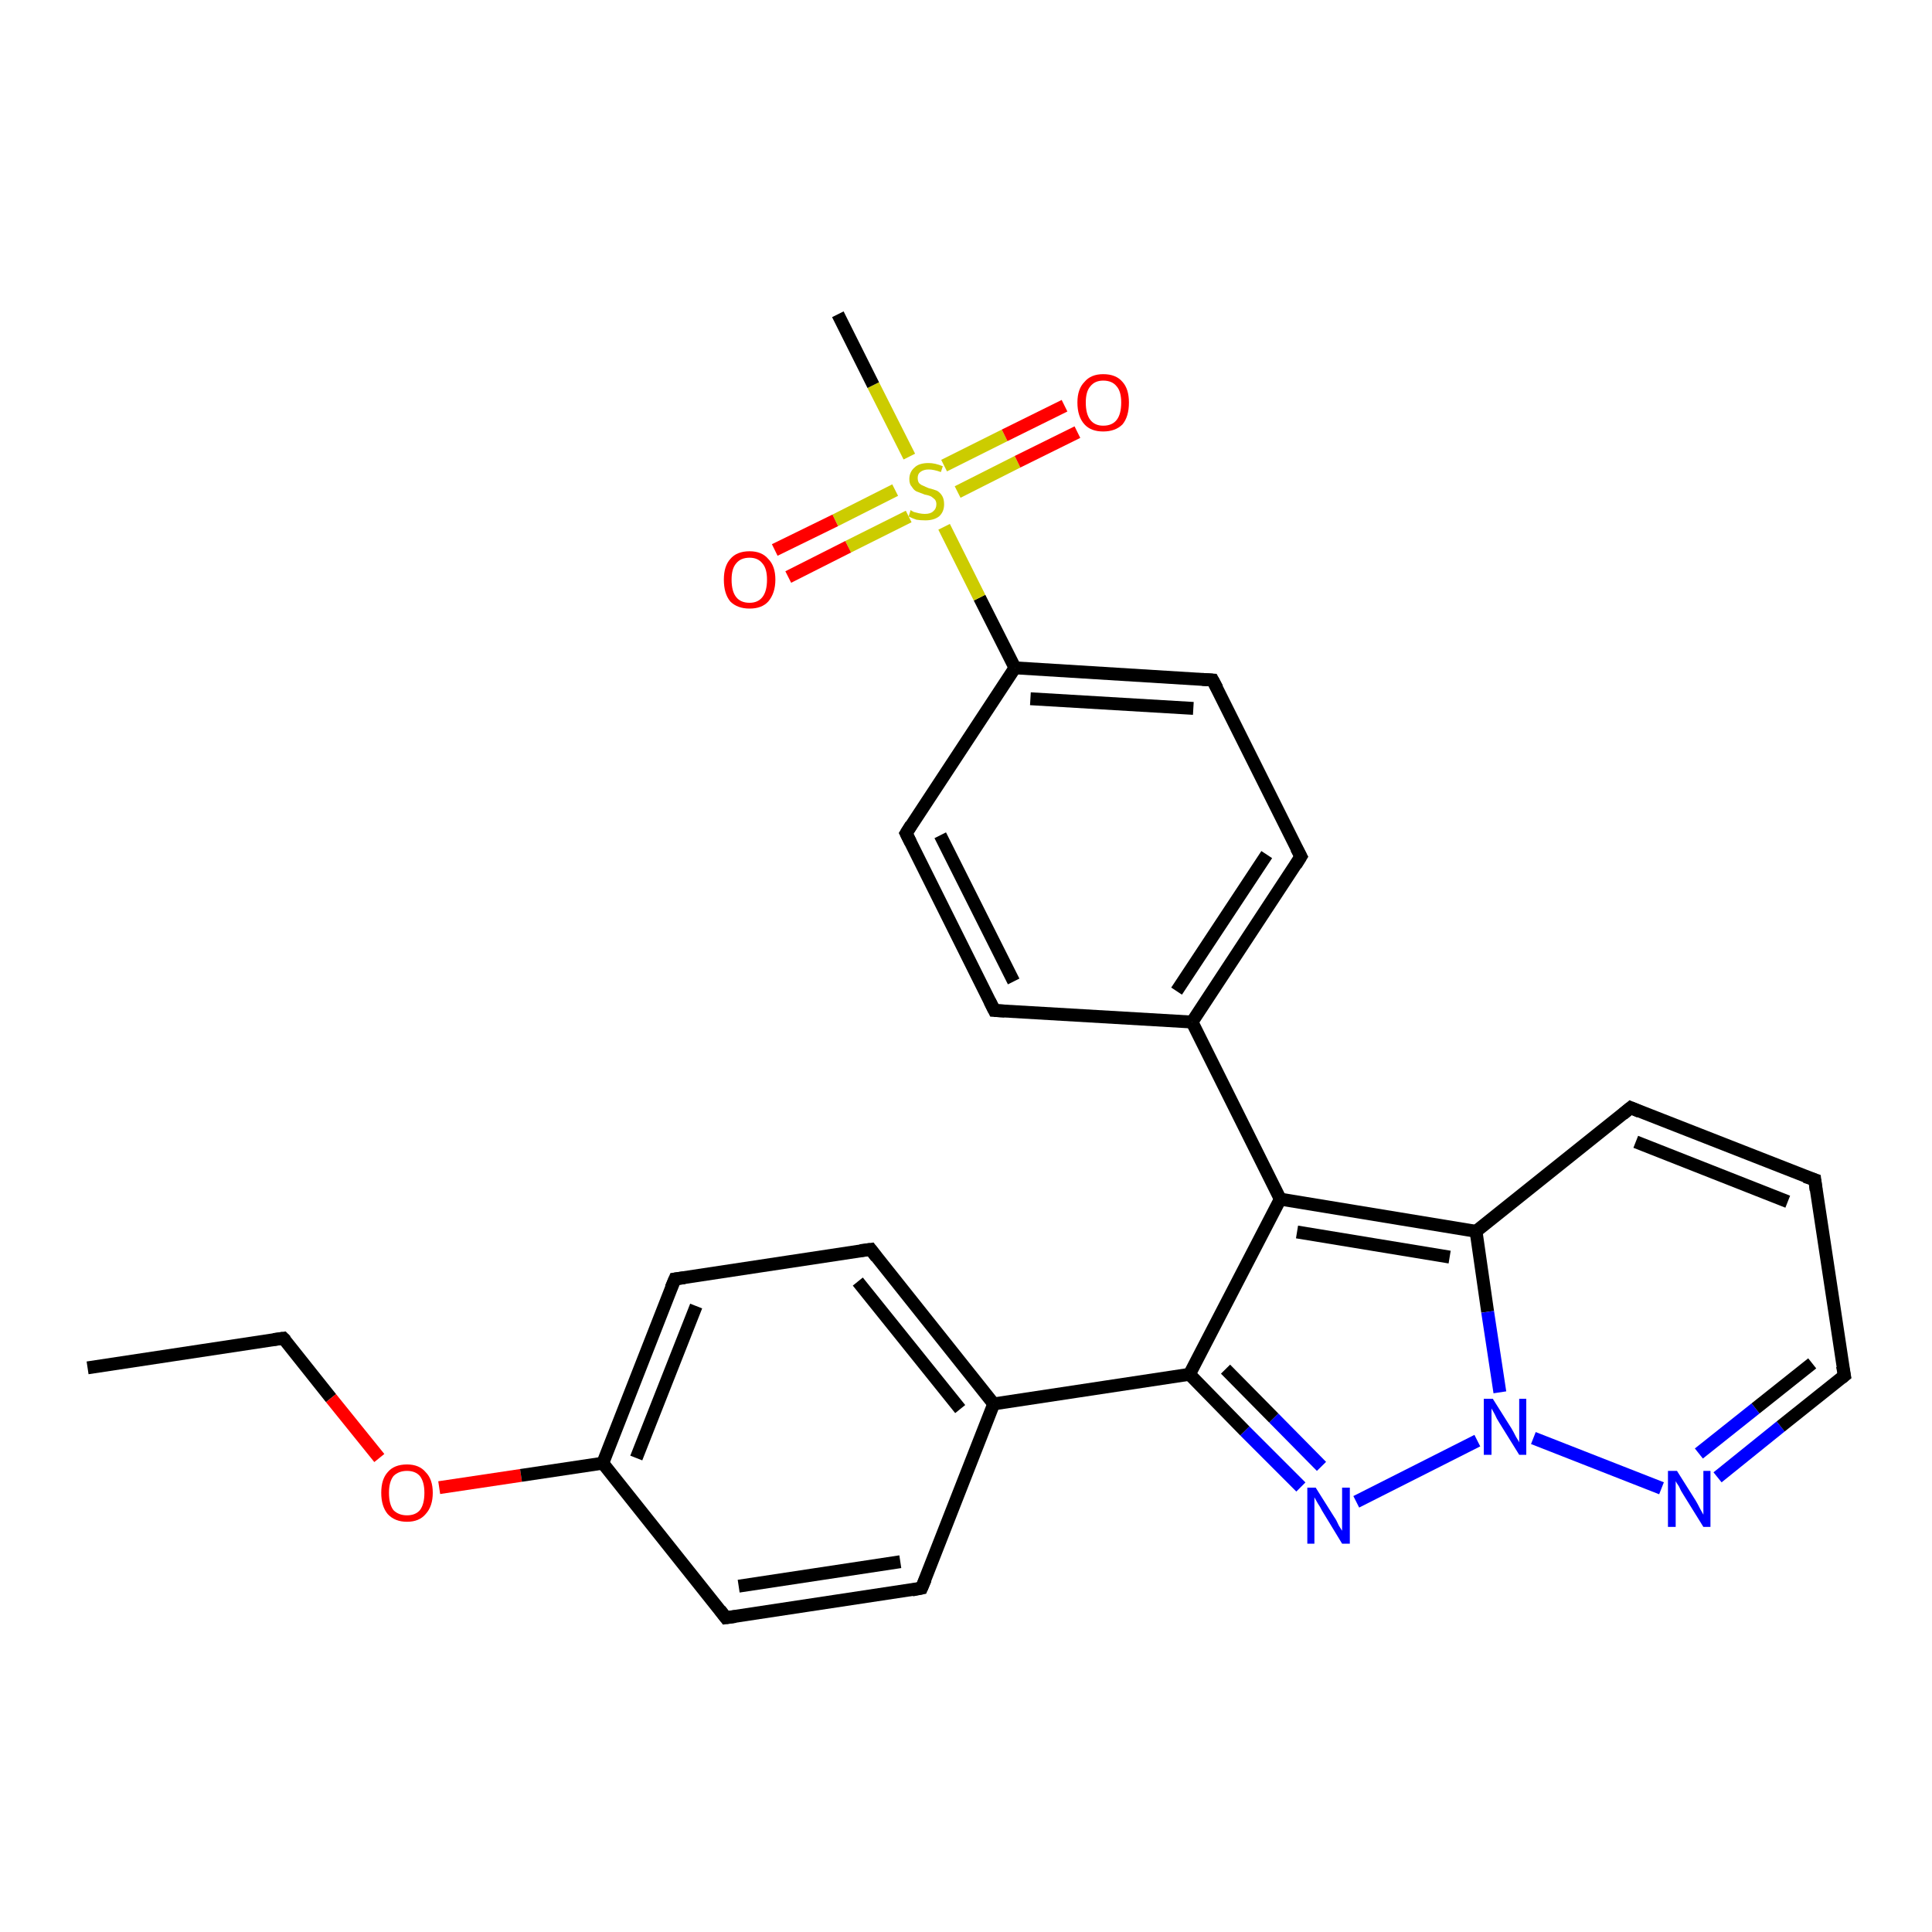 <?xml version='1.0' encoding='iso-8859-1'?>
<svg version='1.1' baseProfile='full'
              xmlns='http://www.w3.org/2000/svg'
                      xmlns:rdkit='http://www.rdkit.org/xml'
                      xmlns:xlink='http://www.w3.org/1999/xlink'
                  xml:space='preserve'
width='300px' height='300px' viewBox='0 0 300 300'>
<!-- END OF HEADER -->
<rect style='opacity:1.0;fill:#FFFFFF;stroke:none' width='300.0' height='300.0' x='0.0' y='0.0'> </rect>
<path class='bond-0 atom-0 atom-1' d='M 13.6,212.4 L 44.0,207.8' style='fill:none;fill-rule:evenodd;stroke:#000000;stroke-width:2.0px;stroke-linecap:butt;stroke-linejoin:miter;stroke-opacity:1' />
<path class='bond-1 atom-1 atom-2' d='M 44.0,207.8 L 51.4,217.1' style='fill:none;fill-rule:evenodd;stroke:#000000;stroke-width:2.0px;stroke-linecap:butt;stroke-linejoin:miter;stroke-opacity:1' />
<path class='bond-1 atom-1 atom-2' d='M 51.4,217.1 L 58.9,226.4' style='fill:none;fill-rule:evenodd;stroke:#FF0000;stroke-width:2.0px;stroke-linecap:butt;stroke-linejoin:miter;stroke-opacity:1' />
<path class='bond-2 atom-2 atom-3' d='M 68.2,231.0 L 80.9,229.1' style='fill:none;fill-rule:evenodd;stroke:#FF0000;stroke-width:2.0px;stroke-linecap:butt;stroke-linejoin:miter;stroke-opacity:1' />
<path class='bond-2 atom-2 atom-3' d='M 80.9,229.1 L 93.6,227.2' style='fill:none;fill-rule:evenodd;stroke:#000000;stroke-width:2.0px;stroke-linecap:butt;stroke-linejoin:miter;stroke-opacity:1' />
<path class='bond-3 atom-3 atom-4' d='M 93.6,227.2 L 104.8,198.6' style='fill:none;fill-rule:evenodd;stroke:#000000;stroke-width:2.0px;stroke-linecap:butt;stroke-linejoin:miter;stroke-opacity:1' />
<path class='bond-3 atom-3 atom-4' d='M 98.8,226.4 L 108.1,202.8' style='fill:none;fill-rule:evenodd;stroke:#000000;stroke-width:2.0px;stroke-linecap:butt;stroke-linejoin:miter;stroke-opacity:1' />
<path class='bond-4 atom-4 atom-5' d='M 104.8,198.6 L 135.2,194.0' style='fill:none;fill-rule:evenodd;stroke:#000000;stroke-width:2.0px;stroke-linecap:butt;stroke-linejoin:miter;stroke-opacity:1' />
<path class='bond-5 atom-5 atom-6' d='M 135.2,194.0 L 154.3,218.0' style='fill:none;fill-rule:evenodd;stroke:#000000;stroke-width:2.0px;stroke-linecap:butt;stroke-linejoin:miter;stroke-opacity:1' />
<path class='bond-5 atom-5 atom-6' d='M 133.2,199.0 L 149.1,218.8' style='fill:none;fill-rule:evenodd;stroke:#000000;stroke-width:2.0px;stroke-linecap:butt;stroke-linejoin:miter;stroke-opacity:1' />
<path class='bond-6 atom-6 atom-7' d='M 154.3,218.0 L 143.1,246.6' style='fill:none;fill-rule:evenodd;stroke:#000000;stroke-width:2.0px;stroke-linecap:butt;stroke-linejoin:miter;stroke-opacity:1' />
<path class='bond-7 atom-7 atom-8' d='M 143.1,246.6 L 112.7,251.2' style='fill:none;fill-rule:evenodd;stroke:#000000;stroke-width:2.0px;stroke-linecap:butt;stroke-linejoin:miter;stroke-opacity:1' />
<path class='bond-7 atom-7 atom-8' d='M 139.8,242.5 L 114.7,246.3' style='fill:none;fill-rule:evenodd;stroke:#000000;stroke-width:2.0px;stroke-linecap:butt;stroke-linejoin:miter;stroke-opacity:1' />
<path class='bond-8 atom-6 atom-9' d='M 154.3,218.0 L 184.7,213.4' style='fill:none;fill-rule:evenodd;stroke:#000000;stroke-width:2.0px;stroke-linecap:butt;stroke-linejoin:miter;stroke-opacity:1' />
<path class='bond-9 atom-9 atom-10' d='M 184.7,213.4 L 193.3,222.2' style='fill:none;fill-rule:evenodd;stroke:#000000;stroke-width:2.0px;stroke-linecap:butt;stroke-linejoin:miter;stroke-opacity:1' />
<path class='bond-9 atom-9 atom-10' d='M 193.3,222.2 L 202.0,230.9' style='fill:none;fill-rule:evenodd;stroke:#0000FF;stroke-width:2.0px;stroke-linecap:butt;stroke-linejoin:miter;stroke-opacity:1' />
<path class='bond-9 atom-9 atom-10' d='M 190.3,212.6 L 197.8,220.2' style='fill:none;fill-rule:evenodd;stroke:#000000;stroke-width:2.0px;stroke-linecap:butt;stroke-linejoin:miter;stroke-opacity:1' />
<path class='bond-9 atom-9 atom-10' d='M 197.8,220.2 L 205.2,227.7' style='fill:none;fill-rule:evenodd;stroke:#0000FF;stroke-width:2.0px;stroke-linecap:butt;stroke-linejoin:miter;stroke-opacity:1' />
<path class='bond-10 atom-10 atom-11' d='M 210.6,233.2 L 229.4,223.7' style='fill:none;fill-rule:evenodd;stroke:#0000FF;stroke-width:2.0px;stroke-linecap:butt;stroke-linejoin:miter;stroke-opacity:1' />
<path class='bond-11 atom-11 atom-12' d='M 238.1,223.3 L 258.0,231.1' style='fill:none;fill-rule:evenodd;stroke:#0000FF;stroke-width:2.0px;stroke-linecap:butt;stroke-linejoin:miter;stroke-opacity:1' />
<path class='bond-12 atom-12 atom-13' d='M 266.7,229.4 L 276.5,221.5' style='fill:none;fill-rule:evenodd;stroke:#0000FF;stroke-width:2.0px;stroke-linecap:butt;stroke-linejoin:miter;stroke-opacity:1' />
<path class='bond-12 atom-12 atom-13' d='M 276.5,221.5 L 286.4,213.6' style='fill:none;fill-rule:evenodd;stroke:#000000;stroke-width:2.0px;stroke-linecap:butt;stroke-linejoin:miter;stroke-opacity:1' />
<path class='bond-12 atom-12 atom-13' d='M 263.8,225.7 L 272.6,218.7' style='fill:none;fill-rule:evenodd;stroke:#0000FF;stroke-width:2.0px;stroke-linecap:butt;stroke-linejoin:miter;stroke-opacity:1' />
<path class='bond-12 atom-12 atom-13' d='M 272.6,218.7 L 281.4,211.7' style='fill:none;fill-rule:evenodd;stroke:#000000;stroke-width:2.0px;stroke-linecap:butt;stroke-linejoin:miter;stroke-opacity:1' />
<path class='bond-13 atom-13 atom-14' d='M 286.4,213.6 L 281.8,183.2' style='fill:none;fill-rule:evenodd;stroke:#000000;stroke-width:2.0px;stroke-linecap:butt;stroke-linejoin:miter;stroke-opacity:1' />
<path class='bond-14 atom-14 atom-15' d='M 281.8,183.2 L 253.2,172.0' style='fill:none;fill-rule:evenodd;stroke:#000000;stroke-width:2.0px;stroke-linecap:butt;stroke-linejoin:miter;stroke-opacity:1' />
<path class='bond-14 atom-14 atom-15' d='M 277.6,186.6 L 254.0,177.3' style='fill:none;fill-rule:evenodd;stroke:#000000;stroke-width:2.0px;stroke-linecap:butt;stroke-linejoin:miter;stroke-opacity:1' />
<path class='bond-15 atom-15 atom-16' d='M 253.2,172.0 L 229.2,191.2' style='fill:none;fill-rule:evenodd;stroke:#000000;stroke-width:2.0px;stroke-linecap:butt;stroke-linejoin:miter;stroke-opacity:1' />
<path class='bond-16 atom-16 atom-17' d='M 229.2,191.2 L 198.8,186.2' style='fill:none;fill-rule:evenodd;stroke:#000000;stroke-width:2.0px;stroke-linecap:butt;stroke-linejoin:miter;stroke-opacity:1' />
<path class='bond-16 atom-16 atom-17' d='M 225.1,195.2 L 201.4,191.3' style='fill:none;fill-rule:evenodd;stroke:#000000;stroke-width:2.0px;stroke-linecap:butt;stroke-linejoin:miter;stroke-opacity:1' />
<path class='bond-17 atom-17 atom-18' d='M 198.8,186.2 L 185.1,158.7' style='fill:none;fill-rule:evenodd;stroke:#000000;stroke-width:2.0px;stroke-linecap:butt;stroke-linejoin:miter;stroke-opacity:1' />
<path class='bond-18 atom-18 atom-19' d='M 185.1,158.7 L 202.0,133.0' style='fill:none;fill-rule:evenodd;stroke:#000000;stroke-width:2.0px;stroke-linecap:butt;stroke-linejoin:miter;stroke-opacity:1' />
<path class='bond-18 atom-18 atom-19' d='M 182.7,153.9 L 196.7,132.7' style='fill:none;fill-rule:evenodd;stroke:#000000;stroke-width:2.0px;stroke-linecap:butt;stroke-linejoin:miter;stroke-opacity:1' />
<path class='bond-19 atom-19 atom-20' d='M 202.0,133.0 L 188.3,105.6' style='fill:none;fill-rule:evenodd;stroke:#000000;stroke-width:2.0px;stroke-linecap:butt;stroke-linejoin:miter;stroke-opacity:1' />
<path class='bond-20 atom-20 atom-21' d='M 188.3,105.6 L 157.6,103.7' style='fill:none;fill-rule:evenodd;stroke:#000000;stroke-width:2.0px;stroke-linecap:butt;stroke-linejoin:miter;stroke-opacity:1' />
<path class='bond-20 atom-20 atom-21' d='M 185.3,110.0 L 160.0,108.5' style='fill:none;fill-rule:evenodd;stroke:#000000;stroke-width:2.0px;stroke-linecap:butt;stroke-linejoin:miter;stroke-opacity:1' />
<path class='bond-21 atom-21 atom-22' d='M 157.6,103.7 L 140.7,129.4' style='fill:none;fill-rule:evenodd;stroke:#000000;stroke-width:2.0px;stroke-linecap:butt;stroke-linejoin:miter;stroke-opacity:1' />
<path class='bond-22 atom-22 atom-23' d='M 140.7,129.4 L 154.4,156.9' style='fill:none;fill-rule:evenodd;stroke:#000000;stroke-width:2.0px;stroke-linecap:butt;stroke-linejoin:miter;stroke-opacity:1' />
<path class='bond-22 atom-22 atom-23' d='M 146.0,129.7 L 157.4,152.4' style='fill:none;fill-rule:evenodd;stroke:#000000;stroke-width:2.0px;stroke-linecap:butt;stroke-linejoin:miter;stroke-opacity:1' />
<path class='bond-23 atom-21 atom-24' d='M 157.6,103.7 L 152.1,92.8' style='fill:none;fill-rule:evenodd;stroke:#000000;stroke-width:2.0px;stroke-linecap:butt;stroke-linejoin:miter;stroke-opacity:1' />
<path class='bond-23 atom-21 atom-24' d='M 152.1,92.8 L 146.6,81.8' style='fill:none;fill-rule:evenodd;stroke:#CCCC00;stroke-width:2.0px;stroke-linecap:butt;stroke-linejoin:miter;stroke-opacity:1' />
<path class='bond-24 atom-24 atom-25' d='M 141.2,70.9 L 135.6,59.8' style='fill:none;fill-rule:evenodd;stroke:#CCCC00;stroke-width:2.0px;stroke-linecap:butt;stroke-linejoin:miter;stroke-opacity:1' />
<path class='bond-24 atom-24 atom-25' d='M 135.6,59.8 L 130.1,48.8' style='fill:none;fill-rule:evenodd;stroke:#000000;stroke-width:2.0px;stroke-linecap:butt;stroke-linejoin:miter;stroke-opacity:1' />
<path class='bond-25 atom-24 atom-26' d='M 139.0,76.1 L 129.7,80.8' style='fill:none;fill-rule:evenodd;stroke:#CCCC00;stroke-width:2.0px;stroke-linecap:butt;stroke-linejoin:miter;stroke-opacity:1' />
<path class='bond-25 atom-24 atom-26' d='M 129.7,80.8 L 120.3,85.4' style='fill:none;fill-rule:evenodd;stroke:#FF0000;stroke-width:2.0px;stroke-linecap:butt;stroke-linejoin:miter;stroke-opacity:1' />
<path class='bond-25 atom-24 atom-26' d='M 141.1,80.2 L 131.7,84.9' style='fill:none;fill-rule:evenodd;stroke:#CCCC00;stroke-width:2.0px;stroke-linecap:butt;stroke-linejoin:miter;stroke-opacity:1' />
<path class='bond-25 atom-24 atom-26' d='M 131.7,84.9 L 122.4,89.6' style='fill:none;fill-rule:evenodd;stroke:#FF0000;stroke-width:2.0px;stroke-linecap:butt;stroke-linejoin:miter;stroke-opacity:1' />
<path class='bond-26 atom-24 atom-27' d='M 148.7,76.4 L 158.0,71.7' style='fill:none;fill-rule:evenodd;stroke:#CCCC00;stroke-width:2.0px;stroke-linecap:butt;stroke-linejoin:miter;stroke-opacity:1' />
<path class='bond-26 atom-24 atom-27' d='M 158.0,71.7 L 167.3,67.1' style='fill:none;fill-rule:evenodd;stroke:#FF0000;stroke-width:2.0px;stroke-linecap:butt;stroke-linejoin:miter;stroke-opacity:1' />
<path class='bond-26 atom-24 atom-27' d='M 146.6,72.3 L 156.0,67.6' style='fill:none;fill-rule:evenodd;stroke:#CCCC00;stroke-width:2.0px;stroke-linecap:butt;stroke-linejoin:miter;stroke-opacity:1' />
<path class='bond-26 atom-24 atom-27' d='M 156.0,67.6 L 165.3,63.0' style='fill:none;fill-rule:evenodd;stroke:#FF0000;stroke-width:2.0px;stroke-linecap:butt;stroke-linejoin:miter;stroke-opacity:1' />
<path class='bond-27 atom-8 atom-3' d='M 112.7,251.2 L 93.6,227.2' style='fill:none;fill-rule:evenodd;stroke:#000000;stroke-width:2.0px;stroke-linecap:butt;stroke-linejoin:miter;stroke-opacity:1' />
<path class='bond-28 atom-17 atom-9' d='M 198.8,186.2 L 184.7,213.4' style='fill:none;fill-rule:evenodd;stroke:#000000;stroke-width:2.0px;stroke-linecap:butt;stroke-linejoin:miter;stroke-opacity:1' />
<path class='bond-29 atom-23 atom-18' d='M 154.4,156.9 L 185.1,158.7' style='fill:none;fill-rule:evenodd;stroke:#000000;stroke-width:2.0px;stroke-linecap:butt;stroke-linejoin:miter;stroke-opacity:1' />
<path class='bond-30 atom-16 atom-11' d='M 229.2,191.2 L 231.0,203.7' style='fill:none;fill-rule:evenodd;stroke:#000000;stroke-width:2.0px;stroke-linecap:butt;stroke-linejoin:miter;stroke-opacity:1' />
<path class='bond-30 atom-16 atom-11' d='M 231.0,203.7 L 232.9,216.2' style='fill:none;fill-rule:evenodd;stroke:#0000FF;stroke-width:2.0px;stroke-linecap:butt;stroke-linejoin:miter;stroke-opacity:1' />
<path d='M 42.5,208.0 L 44.0,207.8 L 44.4,208.2' style='fill:none;stroke:#000000;stroke-width:2.0px;stroke-linecap:butt;stroke-linejoin:miter;stroke-opacity:1;' />
<path d='M 104.2,200.0 L 104.8,198.6 L 106.3,198.4' style='fill:none;stroke:#000000;stroke-width:2.0px;stroke-linecap:butt;stroke-linejoin:miter;stroke-opacity:1;' />
<path d='M 133.6,194.2 L 135.2,194.0 L 136.1,195.2' style='fill:none;stroke:#000000;stroke-width:2.0px;stroke-linecap:butt;stroke-linejoin:miter;stroke-opacity:1;' />
<path d='M 143.7,245.2 L 143.1,246.6 L 141.6,246.9' style='fill:none;stroke:#000000;stroke-width:2.0px;stroke-linecap:butt;stroke-linejoin:miter;stroke-opacity:1;' />
<path d='M 114.2,251.0 L 112.7,251.2 L 111.8,250.0' style='fill:none;stroke:#000000;stroke-width:2.0px;stroke-linecap:butt;stroke-linejoin:miter;stroke-opacity:1;' />
<path d='M 285.9,214.0 L 286.4,213.6 L 286.1,212.1' style='fill:none;stroke:#000000;stroke-width:2.0px;stroke-linecap:butt;stroke-linejoin:miter;stroke-opacity:1;' />
<path d='M 282.0,184.8 L 281.8,183.2 L 280.3,182.7' style='fill:none;stroke:#000000;stroke-width:2.0px;stroke-linecap:butt;stroke-linejoin:miter;stroke-opacity:1;' />
<path d='M 254.6,172.6 L 253.2,172.0 L 252.0,173.0' style='fill:none;stroke:#000000;stroke-width:2.0px;stroke-linecap:butt;stroke-linejoin:miter;stroke-opacity:1;' />
<path d='M 201.2,134.3 L 202.0,133.0 L 201.3,131.7' style='fill:none;stroke:#000000;stroke-width:2.0px;stroke-linecap:butt;stroke-linejoin:miter;stroke-opacity:1;' />
<path d='M 189.0,106.9 L 188.3,105.6 L 186.7,105.5' style='fill:none;stroke:#000000;stroke-width:2.0px;stroke-linecap:butt;stroke-linejoin:miter;stroke-opacity:1;' />
<path d='M 141.5,128.1 L 140.7,129.4 L 141.4,130.8' style='fill:none;stroke:#000000;stroke-width:2.0px;stroke-linecap:butt;stroke-linejoin:miter;stroke-opacity:1;' />
<path d='M 153.7,155.5 L 154.4,156.9 L 156.0,157.0' style='fill:none;stroke:#000000;stroke-width:2.0px;stroke-linecap:butt;stroke-linejoin:miter;stroke-opacity:1;' />
<path class='atom-2' d='M 59.2 231.8
Q 59.2 229.7, 60.2 228.6
Q 61.2 227.4, 63.2 227.4
Q 65.1 227.4, 66.1 228.6
Q 67.2 229.7, 67.2 231.8
Q 67.2 233.9, 66.1 235.1
Q 65.1 236.3, 63.2 236.3
Q 61.3 236.3, 60.2 235.1
Q 59.2 233.9, 59.2 231.8
M 63.2 235.3
Q 64.5 235.3, 65.2 234.5
Q 65.9 233.6, 65.9 231.8
Q 65.9 230.1, 65.2 229.2
Q 64.5 228.4, 63.2 228.4
Q 61.9 228.4, 61.1 229.2
Q 60.4 230.1, 60.4 231.8
Q 60.4 233.6, 61.1 234.5
Q 61.9 235.3, 63.2 235.3
' fill='#FF0000'/>
<path class='atom-10' d='M 204.3 231.0
L 207.2 235.6
Q 207.5 236.0, 207.9 236.9
Q 208.4 237.7, 208.4 237.7
L 208.4 231.0
L 209.6 231.0
L 209.6 239.7
L 208.4 239.7
L 205.3 234.6
Q 205.0 234.0, 204.6 233.4
Q 204.2 232.7, 204.1 232.5
L 204.1 239.7
L 203.0 239.7
L 203.0 231.0
L 204.3 231.0
' fill='#0000FF'/>
<path class='atom-11' d='M 231.8 217.2
L 234.7 221.8
Q 235.0 222.3, 235.4 223.1
Q 235.9 223.9, 235.9 224.0
L 235.9 217.2
L 237.0 217.2
L 237.0 225.9
L 235.9 225.9
L 232.8 220.9
Q 232.4 220.3, 232.1 219.6
Q 231.7 218.9, 231.6 218.7
L 231.6 225.9
L 230.4 225.9
L 230.4 217.2
L 231.8 217.2
' fill='#0000FF'/>
<path class='atom-12' d='M 260.4 228.4
L 263.3 233.0
Q 263.6 233.5, 264.0 234.3
Q 264.5 235.2, 264.5 235.2
L 264.5 228.4
L 265.6 228.4
L 265.6 237.1
L 264.5 237.1
L 261.4 232.1
Q 261.0 231.5, 260.7 230.8
Q 260.3 230.2, 260.2 230.0
L 260.2 237.1
L 259.0 237.1
L 259.0 228.4
L 260.4 228.4
' fill='#0000FF'/>
<path class='atom-24' d='M 141.4 79.2
Q 141.5 79.3, 141.9 79.5
Q 142.3 79.6, 142.7 79.7
Q 143.2 79.8, 143.6 79.8
Q 144.5 79.8, 144.9 79.4
Q 145.4 79.0, 145.4 78.3
Q 145.4 77.9, 145.2 77.6
Q 144.9 77.3, 144.6 77.1
Q 144.2 76.9, 143.6 76.8
Q 142.8 76.5, 142.3 76.3
Q 141.9 76.1, 141.6 75.6
Q 141.2 75.2, 141.2 74.4
Q 141.2 73.3, 142.0 72.6
Q 142.7 71.9, 144.2 71.9
Q 145.2 71.9, 146.4 72.4
L 146.1 73.3
Q 145.0 72.9, 144.2 72.9
Q 143.4 72.9, 142.9 73.3
Q 142.5 73.6, 142.5 74.2
Q 142.5 74.7, 142.7 75.0
Q 143.0 75.3, 143.3 75.4
Q 143.7 75.6, 144.2 75.8
Q 145.0 76.0, 145.5 76.2
Q 146.0 76.5, 146.3 77.0
Q 146.6 77.5, 146.6 78.3
Q 146.6 79.5, 145.8 80.2
Q 145.0 80.8, 143.7 80.8
Q 142.9 80.8, 142.3 80.7
Q 141.7 80.5, 141.1 80.2
L 141.4 79.2
' fill='#CCCC00'/>
<path class='atom-26' d='M 112.4 90.0
Q 112.4 87.9, 113.4 86.8
Q 114.4 85.6, 116.4 85.6
Q 118.3 85.6, 119.3 86.8
Q 120.4 87.9, 120.4 90.0
Q 120.4 92.1, 119.3 93.4
Q 118.3 94.5, 116.4 94.5
Q 114.5 94.5, 113.4 93.4
Q 112.4 92.2, 112.4 90.0
M 116.4 93.6
Q 117.7 93.6, 118.4 92.7
Q 119.1 91.8, 119.1 90.0
Q 119.1 88.3, 118.4 87.5
Q 117.7 86.6, 116.4 86.6
Q 115.0 86.6, 114.3 87.5
Q 113.6 88.3, 113.6 90.0
Q 113.6 91.8, 114.3 92.7
Q 115.0 93.6, 116.4 93.6
' fill='#FF0000'/>
<path class='atom-27' d='M 167.3 62.5
Q 167.3 60.4, 168.4 59.3
Q 169.4 58.1, 171.3 58.1
Q 173.3 58.1, 174.3 59.3
Q 175.3 60.4, 175.3 62.5
Q 175.3 64.7, 174.3 65.9
Q 173.2 67.0, 171.3 67.0
Q 169.4 67.0, 168.4 65.9
Q 167.3 64.7, 167.3 62.5
M 171.3 66.1
Q 172.7 66.1, 173.4 65.2
Q 174.1 64.3, 174.1 62.5
Q 174.1 60.8, 173.4 60.0
Q 172.7 59.1, 171.3 59.1
Q 170.0 59.1, 169.3 60.0
Q 168.6 60.8, 168.6 62.5
Q 168.6 64.3, 169.3 65.2
Q 170.0 66.1, 171.3 66.1
' fill='#FF0000'/>
</svg>
